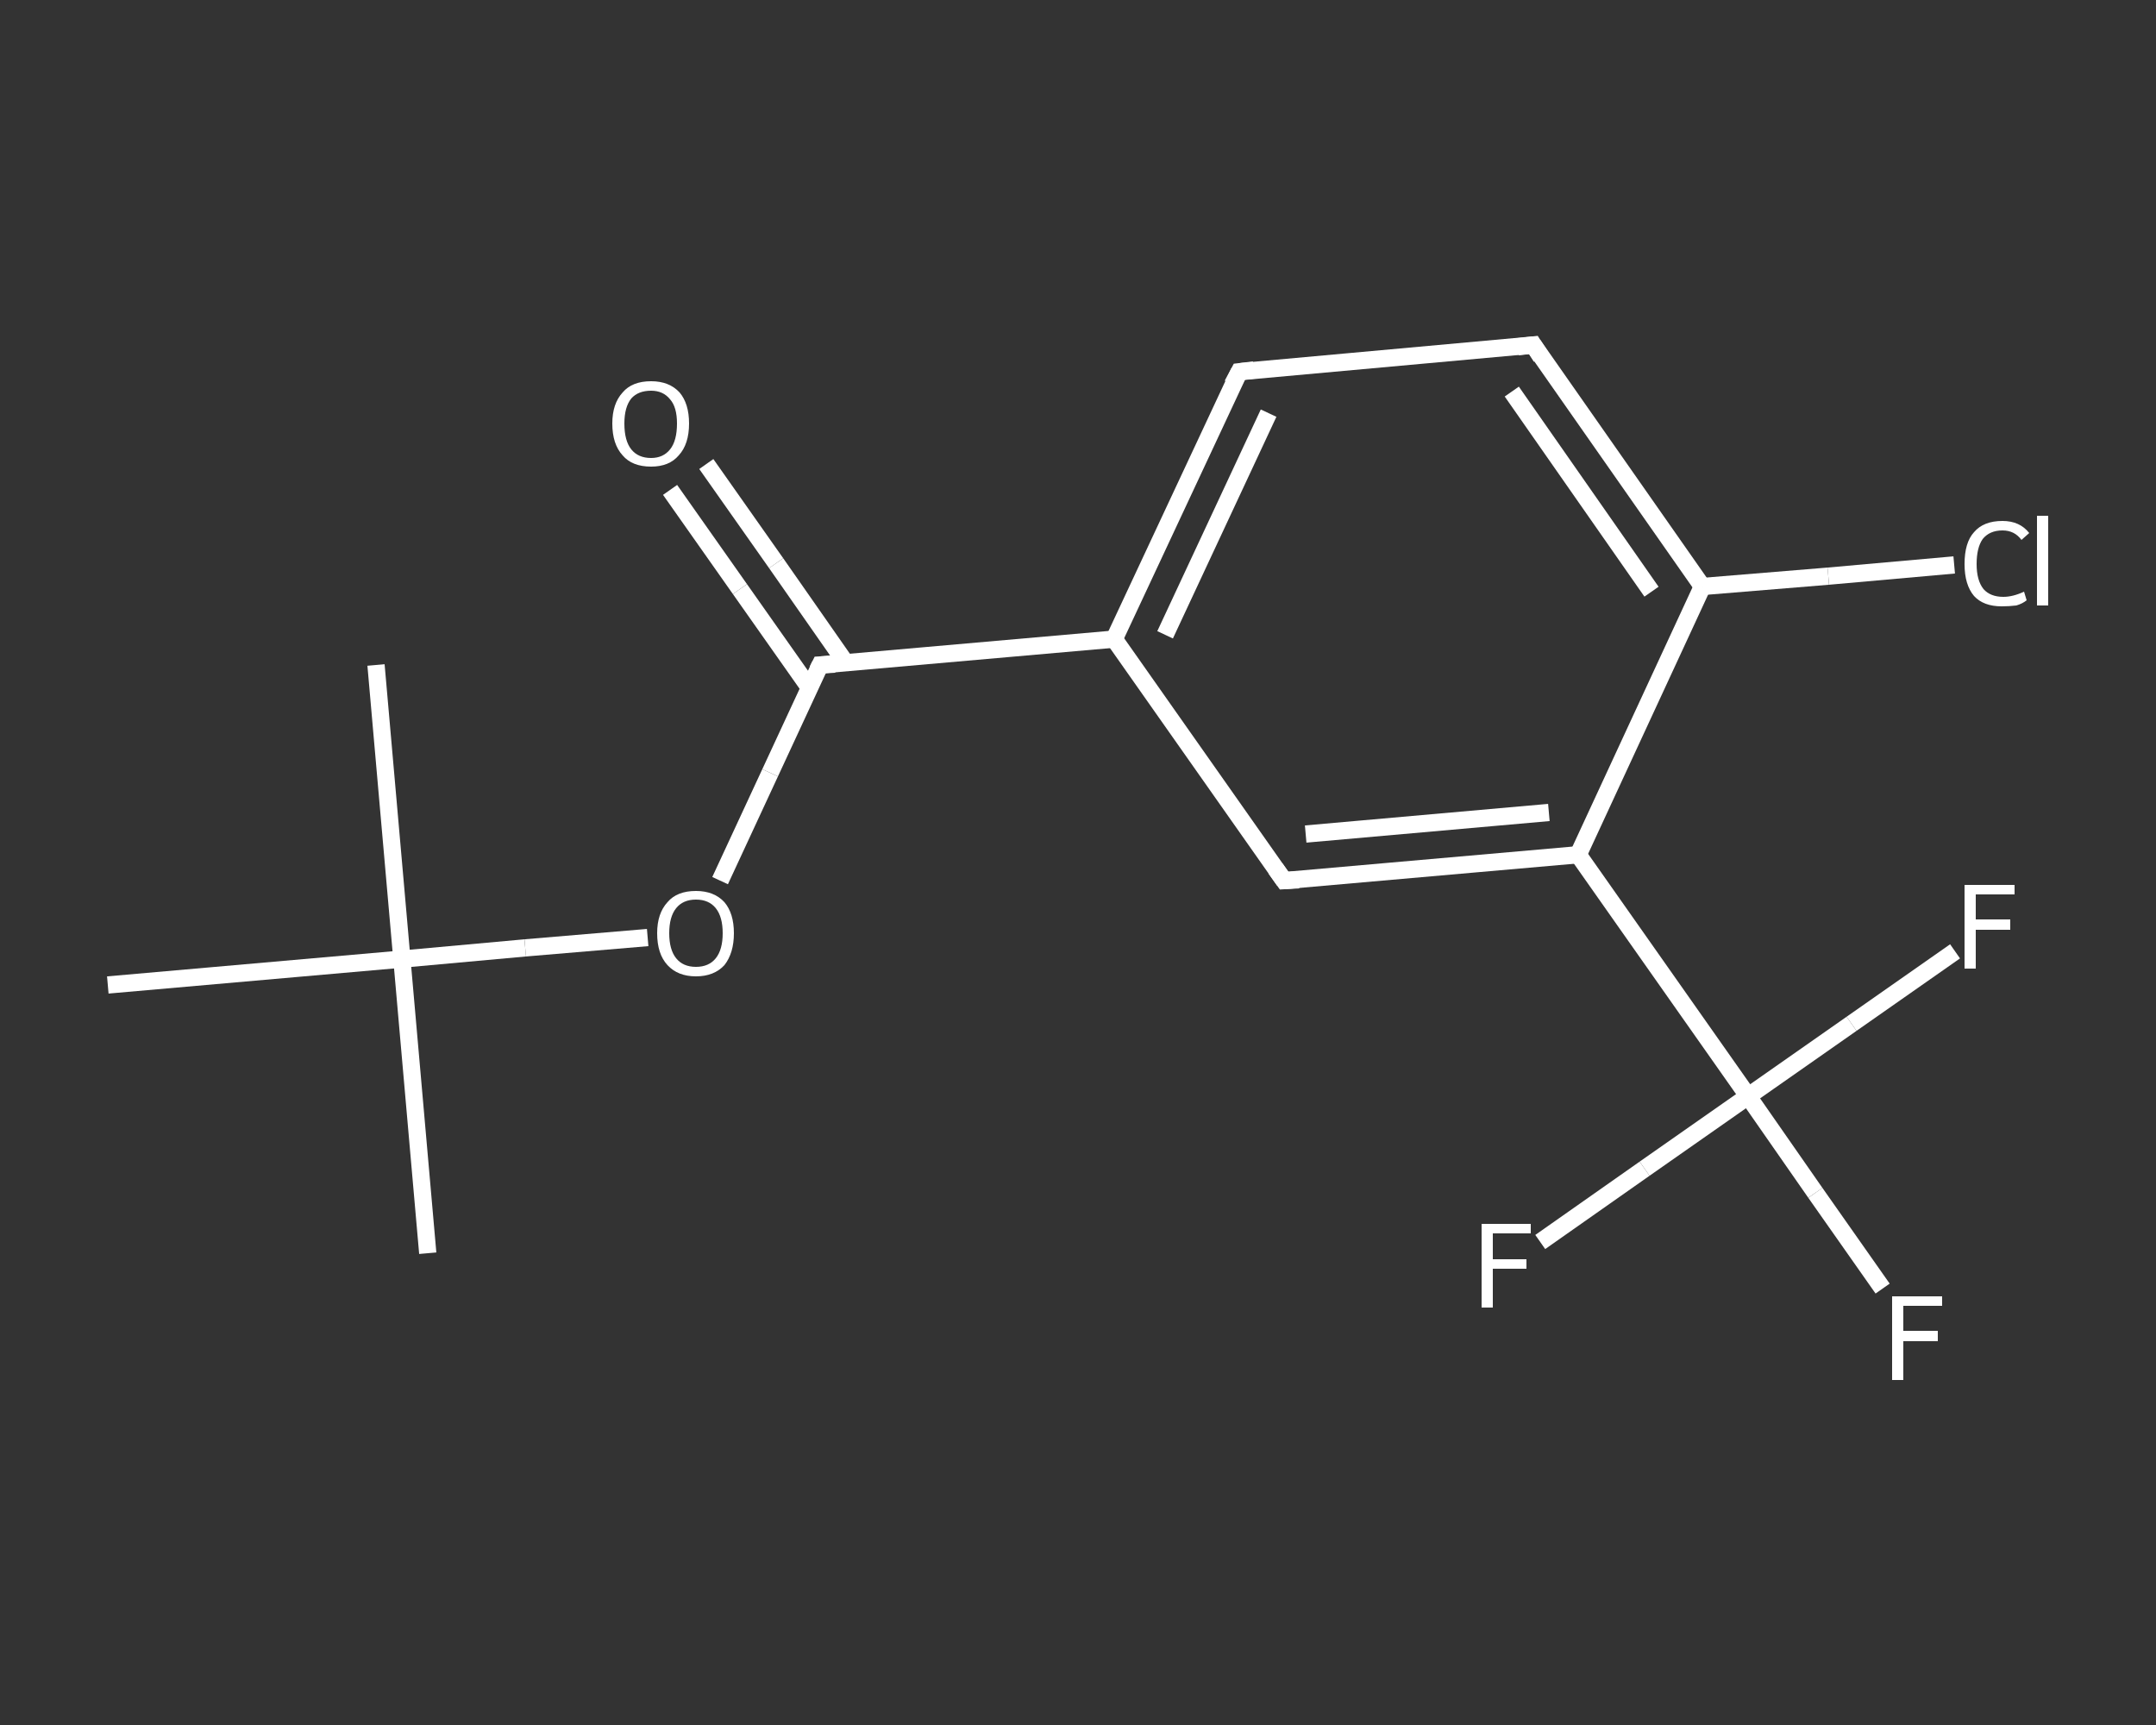 <?xml version='1.0' encoding='iso-8859-1'?>
<svg version='1.1' baseProfile='full'
              xmlns='http://www.w3.org/2000/svg'
                      xmlns:rdkit='http://www.rdkit.org/xml'
                      xmlns:xlink='http://www.w3.org/1999/xlink'
                  xml:space='preserve'
width='250px' height='200px' viewBox='0 0 250 200'>
<rect x="0" y="0" width="250" height="200" fill="#333333" stroke="none"/>
<!-- END OF HEADER -->
<rect style='opacity:1.0;fill:transparent;stroke:none' width='250.0' height='200.0' x='0.0' y='0.0'> </rect>
<path class='bond-0 atom-0 atom-1' d='M 49.6,145.3 L 46.6,111.2' style='fill:none;fill-rule:evenodd;stroke:#FFFFFF;stroke-width:2.0px;stroke-linecap:butt;stroke-linejoin:miter;stroke-opacity:1' />
<path class='bond-1 atom-1 atom-2' d='M 46.6,111.2 L 43.6,77.1' style='fill:none;fill-rule:evenodd;stroke:#FFFFFF;stroke-width:2.0px;stroke-linecap:butt;stroke-linejoin:miter;stroke-opacity:1' />
<path class='bond-2 atom-1 atom-3' d='M 46.6,111.2 L 12.5,114.2' style='fill:none;fill-rule:evenodd;stroke:#FFFFFF;stroke-width:2.0px;stroke-linecap:butt;stroke-linejoin:miter;stroke-opacity:1' />
<path class='bond-3 atom-1 atom-4' d='M 46.6,111.2 L 60.9,109.9' style='fill:none;fill-rule:evenodd;stroke:#FFFFFF;stroke-width:2.0px;stroke-linecap:butt;stroke-linejoin:miter;stroke-opacity:1' />
<path class='bond-3 atom-1 atom-4' d='M 60.9,109.9 L 75.1,108.7' style='fill:none;fill-rule:evenodd;stroke:#FFFFFF;stroke-width:2.0px;stroke-linecap:butt;stroke-linejoin:miter;stroke-opacity:1' />
<path class='bond-4 atom-4 atom-5' d='M 83.5,102.1 L 89.3,89.6' style='fill:none;fill-rule:evenodd;stroke:#FFFFFF;stroke-width:2.0px;stroke-linecap:butt;stroke-linejoin:miter;stroke-opacity:1' />
<path class='bond-4 atom-4 atom-5' d='M 89.3,89.6 L 95.1,77.1' style='fill:none;fill-rule:evenodd;stroke:#FFFFFF;stroke-width:2.0px;stroke-linecap:butt;stroke-linejoin:miter;stroke-opacity:1' />
<path class='bond-5 atom-5 atom-6' d='M 98.1,76.9 L 90.0,65.3' style='fill:none;fill-rule:evenodd;stroke:#FFFFFF;stroke-width:2.0px;stroke-linecap:butt;stroke-linejoin:miter;stroke-opacity:1' />
<path class='bond-5 atom-5 atom-6' d='M 90.0,65.3 L 81.9,53.8' style='fill:none;fill-rule:evenodd;stroke:#FFFFFF;stroke-width:2.0px;stroke-linecap:butt;stroke-linejoin:miter;stroke-opacity:1' />
<path class='bond-5 atom-5 atom-6' d='M 93.9,79.8 L 85.8,68.3' style='fill:none;fill-rule:evenodd;stroke:#FFFFFF;stroke-width:2.0px;stroke-linecap:butt;stroke-linejoin:miter;stroke-opacity:1' />
<path class='bond-5 atom-5 atom-6' d='M 85.8,68.3 L 77.7,56.8' style='fill:none;fill-rule:evenodd;stroke:#FFFFFF;stroke-width:2.0px;stroke-linecap:butt;stroke-linejoin:miter;stroke-opacity:1' />
<path class='bond-6 atom-5 atom-7' d='M 95.1,77.1 L 129.2,74.1' style='fill:none;fill-rule:evenodd;stroke:#FFFFFF;stroke-width:2.0px;stroke-linecap:butt;stroke-linejoin:miter;stroke-opacity:1' />
<path class='bond-7 atom-7 atom-8' d='M 129.2,74.1 L 143.7,43.1' style='fill:none;fill-rule:evenodd;stroke:#FFFFFF;stroke-width:2.0px;stroke-linecap:butt;stroke-linejoin:miter;stroke-opacity:1' />
<path class='bond-7 atom-7 atom-8' d='M 135.1,73.6 L 147.1,47.9' style='fill:none;fill-rule:evenodd;stroke:#FFFFFF;stroke-width:2.0px;stroke-linecap:butt;stroke-linejoin:miter;stroke-opacity:1' />
<path class='bond-8 atom-8 atom-9' d='M 143.7,43.1 L 177.8,40.0' style='fill:none;fill-rule:evenodd;stroke:#FFFFFF;stroke-width:2.0px;stroke-linecap:butt;stroke-linejoin:miter;stroke-opacity:1' />
<path class='bond-9 atom-9 atom-10' d='M 177.8,40.0 L 197.4,68.0' style='fill:none;fill-rule:evenodd;stroke:#FFFFFF;stroke-width:2.0px;stroke-linecap:butt;stroke-linejoin:miter;stroke-opacity:1' />
<path class='bond-9 atom-9 atom-10' d='M 175.3,45.4 L 191.5,68.6' style='fill:none;fill-rule:evenodd;stroke:#FFFFFF;stroke-width:2.0px;stroke-linecap:butt;stroke-linejoin:miter;stroke-opacity:1' />
<path class='bond-10 atom-10 atom-11' d='M 197.4,68.0 L 212.0,66.8' style='fill:none;fill-rule:evenodd;stroke:#FFFFFF;stroke-width:2.0px;stroke-linecap:butt;stroke-linejoin:miter;stroke-opacity:1' />
<path class='bond-10 atom-10 atom-11' d='M 212.0,66.8 L 226.6,65.5' style='fill:none;fill-rule:evenodd;stroke:#FFFFFF;stroke-width:2.0px;stroke-linecap:butt;stroke-linejoin:miter;stroke-opacity:1' />
<path class='bond-11 atom-10 atom-12' d='M 197.4,68.0 L 183.0,99.1' style='fill:none;fill-rule:evenodd;stroke:#FFFFFF;stroke-width:2.0px;stroke-linecap:butt;stroke-linejoin:miter;stroke-opacity:1' />
<path class='bond-12 atom-12 atom-13' d='M 183.0,99.1 L 202.7,127.1' style='fill:none;fill-rule:evenodd;stroke:#FFFFFF;stroke-width:2.0px;stroke-linecap:butt;stroke-linejoin:miter;stroke-opacity:1' />
<path class='bond-13 atom-13 atom-14' d='M 202.7,127.1 L 210.5,138.3' style='fill:none;fill-rule:evenodd;stroke:#FFFFFF;stroke-width:2.0px;stroke-linecap:butt;stroke-linejoin:miter;stroke-opacity:1' />
<path class='bond-13 atom-13 atom-14' d='M 210.5,138.3 L 218.3,149.4' style='fill:none;fill-rule:evenodd;stroke:#FFFFFF;stroke-width:2.0px;stroke-linecap:butt;stroke-linejoin:miter;stroke-opacity:1' />
<path class='bond-14 atom-13 atom-15' d='M 202.7,127.1 L 190.7,135.5' style='fill:none;fill-rule:evenodd;stroke:#FFFFFF;stroke-width:2.0px;stroke-linecap:butt;stroke-linejoin:miter;stroke-opacity:1' />
<path class='bond-14 atom-13 atom-15' d='M 190.7,135.5 L 178.6,144.0' style='fill:none;fill-rule:evenodd;stroke:#FFFFFF;stroke-width:2.0px;stroke-linecap:butt;stroke-linejoin:miter;stroke-opacity:1' />
<path class='bond-15 atom-13 atom-16' d='M 202.7,127.1 L 214.7,118.7' style='fill:none;fill-rule:evenodd;stroke:#FFFFFF;stroke-width:2.0px;stroke-linecap:butt;stroke-linejoin:miter;stroke-opacity:1' />
<path class='bond-15 atom-13 atom-16' d='M 214.7,118.7 L 226.7,110.3' style='fill:none;fill-rule:evenodd;stroke:#FFFFFF;stroke-width:2.0px;stroke-linecap:butt;stroke-linejoin:miter;stroke-opacity:1' />
<path class='bond-16 atom-12 atom-17' d='M 183.0,99.1 L 148.9,102.1' style='fill:none;fill-rule:evenodd;stroke:#FFFFFF;stroke-width:2.0px;stroke-linecap:butt;stroke-linejoin:miter;stroke-opacity:1' />
<path class='bond-16 atom-12 atom-17' d='M 179.6,94.2 L 151.4,96.7' style='fill:none;fill-rule:evenodd;stroke:#FFFFFF;stroke-width:2.0px;stroke-linecap:butt;stroke-linejoin:miter;stroke-opacity:1' />
<path class='bond-17 atom-17 atom-7' d='M 148.9,102.1 L 129.2,74.1' style='fill:none;fill-rule:evenodd;stroke:#FFFFFF;stroke-width:2.0px;stroke-linecap:butt;stroke-linejoin:miter;stroke-opacity:1' />
<path d='M 94.8,77.7 L 95.1,77.1 L 96.8,77.0' style='fill:none;stroke:#FFFFFF;stroke-width:2.0px;stroke-linecap:butt;stroke-linejoin:miter;stroke-opacity:1;' />
<path d='M 142.9,44.6 L 143.7,43.1 L 145.4,42.9' style='fill:none;stroke:#FFFFFF;stroke-width:2.0px;stroke-linecap:butt;stroke-linejoin:miter;stroke-opacity:1;' />
<path d='M 176.0,40.2 L 177.8,40.0 L 178.7,41.4' style='fill:none;stroke:#FFFFFF;stroke-width:2.0px;stroke-linecap:butt;stroke-linejoin:miter;stroke-opacity:1;' />
<path d='M 150.6,102.0 L 148.9,102.1 L 147.9,100.7' style='fill:none;stroke:#FFFFFF;stroke-width:2.0px;stroke-linecap:butt;stroke-linejoin:miter;stroke-opacity:1;' />
<path class='atom-4' d='M 76.2 108.2
Q 76.2 105.9, 77.4 104.6
Q 78.5 103.3, 80.7 103.3
Q 82.8 103.3, 84.0 104.6
Q 85.1 105.9, 85.1 108.2
Q 85.1 110.5, 84.0 111.9
Q 82.8 113.2, 80.7 113.2
Q 78.6 113.2, 77.4 111.9
Q 76.2 110.6, 76.2 108.2
M 80.7 112.1
Q 82.2 112.1, 83.0 111.1
Q 83.8 110.1, 83.8 108.2
Q 83.8 106.3, 83.0 105.3
Q 82.2 104.3, 80.7 104.3
Q 79.2 104.3, 78.4 105.3
Q 77.6 106.3, 77.6 108.2
Q 77.6 110.1, 78.4 111.1
Q 79.2 112.1, 80.7 112.1
' fill='#FFFFFF'/>
<path class='atom-6' d='M 71.0 49.1
Q 71.0 46.8, 72.2 45.5
Q 73.3 44.2, 75.5 44.2
Q 77.6 44.2, 78.8 45.5
Q 79.9 46.8, 79.9 49.1
Q 79.9 51.5, 78.7 52.8
Q 77.6 54.1, 75.5 54.1
Q 73.3 54.1, 72.2 52.8
Q 71.0 51.5, 71.0 49.1
M 75.5 53.1
Q 76.9 53.1, 77.7 52.1
Q 78.5 51.1, 78.5 49.1
Q 78.5 47.2, 77.7 46.3
Q 76.9 45.3, 75.5 45.3
Q 74.0 45.3, 73.2 46.2
Q 72.4 47.2, 72.4 49.1
Q 72.4 51.1, 73.2 52.1
Q 74.0 53.1, 75.5 53.1
' fill='#FFFFFF'/>
<path class='atom-11' d='M 227.8 65.4
Q 227.8 62.9, 228.9 61.7
Q 230.0 60.4, 232.2 60.4
Q 234.2 60.4, 235.3 61.8
L 234.4 62.6
Q 233.6 61.5, 232.2 61.5
Q 230.7 61.5, 229.9 62.5
Q 229.2 63.5, 229.2 65.4
Q 229.2 67.3, 230.0 68.3
Q 230.8 69.2, 232.3 69.2
Q 233.4 69.2, 234.7 68.6
L 235.0 69.6
Q 234.5 70.0, 233.8 70.2
Q 233.0 70.3, 232.1 70.3
Q 230.0 70.3, 228.9 69.1
Q 227.8 67.8, 227.8 65.4
' fill='#FFFFFF'/>
<path class='atom-11' d='M 236.2 59.8
L 237.5 59.8
L 237.5 70.2
L 236.2 70.2
L 236.2 59.8
' fill='#FFFFFF'/>
<path class='atom-14' d='M 219.4 150.3
L 225.2 150.3
L 225.2 151.4
L 220.7 151.4
L 220.7 154.3
L 224.7 154.3
L 224.7 155.5
L 220.7 155.5
L 220.7 160.0
L 219.4 160.0
L 219.4 150.3
' fill='#FFFFFF'/>
<path class='atom-15' d='M 171.8 141.9
L 177.5 141.9
L 177.5 143.0
L 173.1 143.0
L 173.1 146.0
L 177.0 146.0
L 177.0 147.1
L 173.1 147.1
L 173.1 151.6
L 171.8 151.6
L 171.8 141.9
' fill='#FFFFFF'/>
<path class='atom-16' d='M 227.8 102.6
L 233.6 102.6
L 233.6 103.7
L 229.1 103.7
L 229.1 106.6
L 233.1 106.6
L 233.1 107.8
L 229.1 107.8
L 229.1 112.3
L 227.8 112.3
L 227.8 102.6
' fill='#FFFFFF'/>
</svg>
